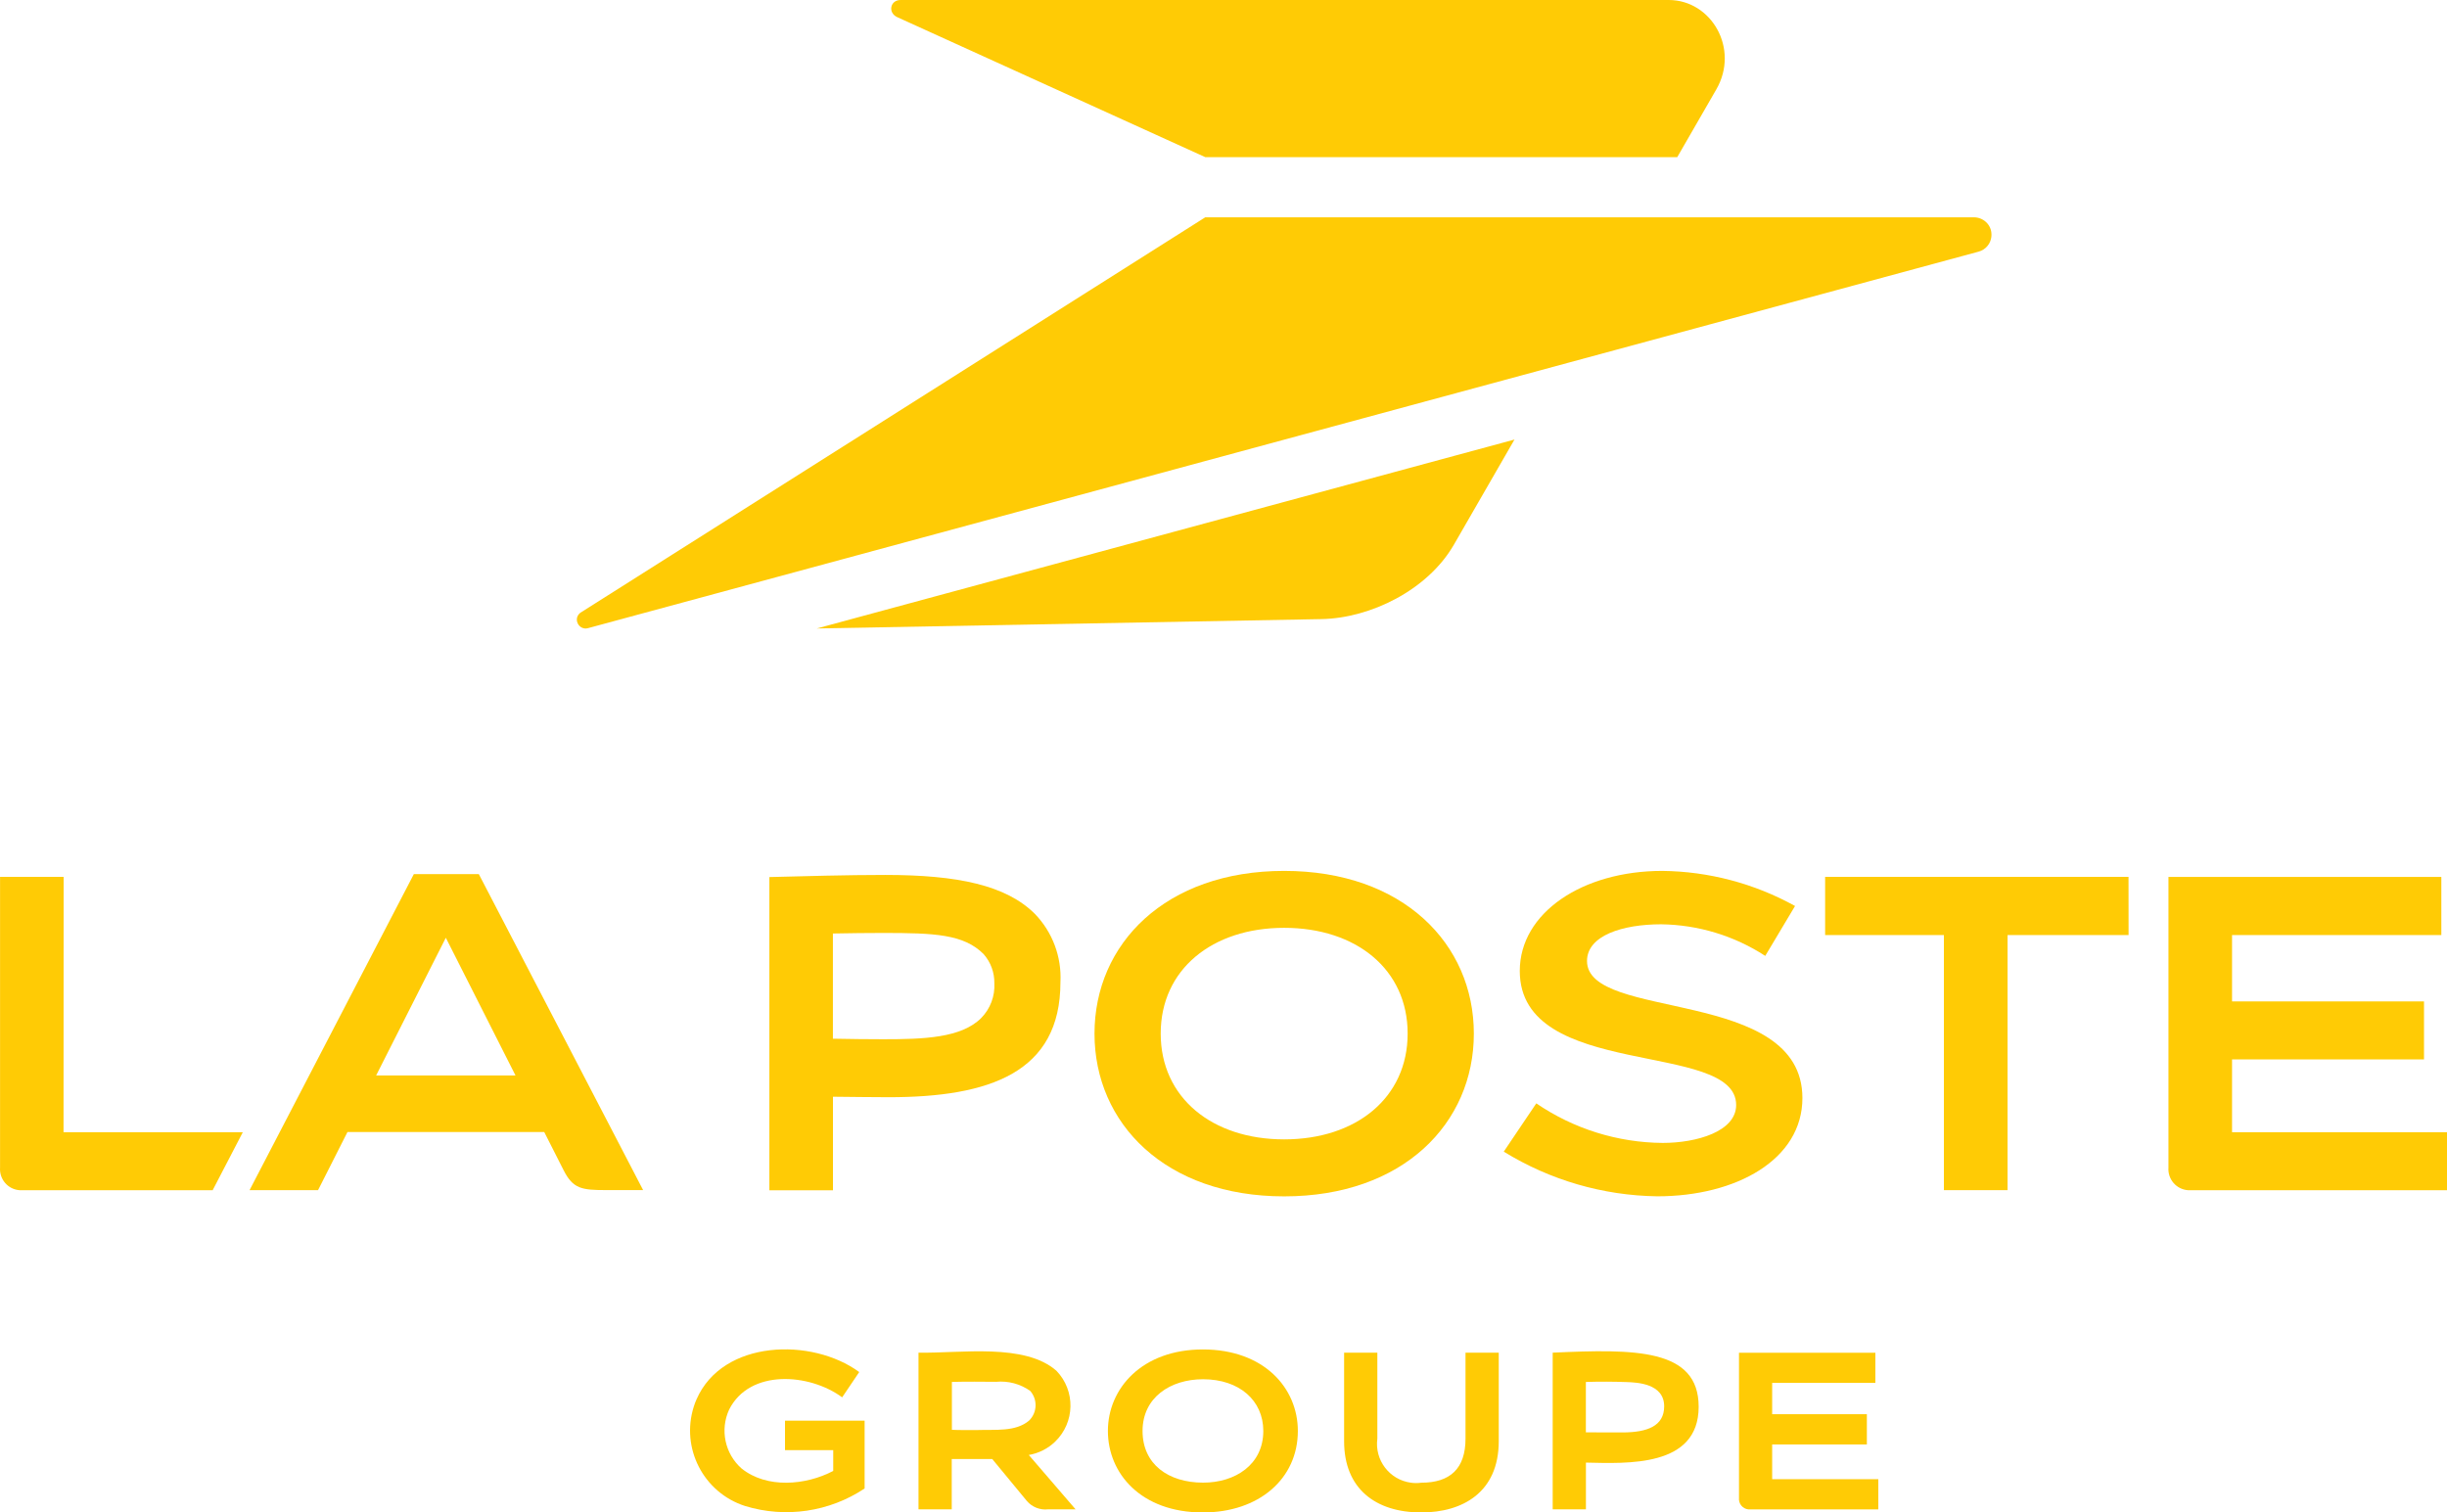 <?xml version="1.0" encoding="UTF-8"?>
<svg id="Calque_2" data-name="Calque 2" xmlns="http://www.w3.org/2000/svg" viewBox="0 0 449.09 277.62">
  <defs>
    <style>
      .cls-1 {
        fill: #ffcb05;
      }
    </style>
  </defs>
  <g id="Calque_1-2" data-name="Calque 1">
    <g>
      <g>
        <path class="cls-1" d="M164.67,3.15l56.54,25.7h86.61l7.17-12.44c4.3-7.46-.89-16.41-8.74-16.41h-140.97c-1.92,0-2.38,2.34-.61,3.15Z"/>
        <path class="cls-1" d="M221.21,39.89h141.07c1.63,0,3.21,1.28,3.21,3.18,0,1.69-1.15,2.78-2.32,3.11L107.92,115.3c-1.66.46-2.83-1.69-1.43-2.81l114.72-72.61Z"/>
        <path class="cls-1" d="M149.93,115.36l92.61-1.72c8.98-.17,19.5-5.34,24.3-13.68l11.11-19.28-128.02,34.67Z"/>
      </g>
      <g>
        <g>
          <path class="cls-1" d="M87.86,160.45h-11.91l-30.15,58.01h12.57l5.4-10.67h36.11l3.55,7c1.74,3.45,3.35,3.66,7.88,3.66h6.72l-30.16-58.01ZM69.03,197.41l12.79-25.28,12.79,25.28h-25.58Z"/>
          <path class="cls-1" d="M152.87,201.31v17.17h-11.67v-57.49c6.13-.16,14.4-.39,21.24-.39,13.34,0,22.22,1.89,27.5,7.16,3.23,3.35,4.92,7.88,4.68,12.52,0,16.6-13,21.12-31.52,21.12-2.52,0-7.24-.06-10.23-.09h0ZM152.87,190.66c2.94.06,6.63.1,9.19.1,7.48,0,14.34-.23,18-3.88,1.68-1.7,2.56-4.02,2.43-6.4.03-1.97-.67-3.88-1.98-5.36-3.65-3.64-8.96-3.87-18.46-3.87-2.55,0-6.25.04-9.19.1v19.31Z"/>
          <path class="cls-1" d="M270.49,189.73c0,16.47-13,29.87-34.81,29.87s-34.81-13.4-34.81-29.87,13-29.87,34.81-29.87,34.81,13.4,34.81,29.87ZM235.68,170.31c-13.22,0-22.66,7.65-22.66,19.41s9.43,19.42,22.66,19.42,22.66-7.65,22.66-19.42-9.43-19.41-22.66-19.41h0Z"/>
          <path class="cls-1" d="M329.44,166.3c-7.46-4.13-15.84-6.35-24.37-6.44-14.65,0-26.15,7.69-26.15,18.36,0,20.13,39.71,12.66,39.71,24.61,0,4.87-7.26,6.96-13.47,6.96-8.29-.06-16.37-2.59-23.21-7.26l-5.97,8.86c8.48,5.23,18.21,8.06,28.17,8.2,14.5,0,26.64-6.74,26.64-18.04,0-20.43-39.53-14.06-39.53-25.15,0-4.69,6.55-6.74,13.61-6.74,6.79.09,13.41,2.1,19.1,5.8l5.47-9.16Z"/>
          <polygon class="cls-1" points="390.64 160.95 334.96 160.95 334.96 171.63 356.76 171.63 356.76 218.46 368.44 218.46 368.44 171.63 390.65 171.63 390.64 160.95"/>
          <path class="cls-1" d="M397.97,160.95v53.38c-.15,2.13,1.45,3.99,3.59,4.14.19.01.39.01.58,0h46.95v-10.64h-39.45v-13.37h35.23v-10.64h-35.23v-12.18h38.41v-10.68h-50.07"/>
          <path class="cls-1" d="M11.68,160.95H.01v53.38c-.15,2.13,1.45,3.99,3.59,4.14.19.01.39.01.58,0h34.85l5.53-10.64H11.66l.02-46.87Z"/>
        </g>
        <g>
          <path class="cls-1" d="M158.68,260.77v12.45c-6.46,4.3-14.5,5.49-21.93,3.22-7.64-2.45-11.86-10.63-9.41-18.28.14-.45.31-.89.5-1.32,4.81-10.97,21.18-11.36,29.85-4.99l-3.13,4.64c-6-4.42-16.98-5.25-20.75,2.26-1.7,3.71-.77,8.1,2.29,10.8,4.61,3.71,11.76,3.11,16.82.45v-3.81h-8.85v-5.42h14.61Z"/>
          <path class="cls-1" d="M197.41,277.05h-5.07c-1.46.16-2.91-.41-3.87-1.52l-6.37-7.72h-7.43v9.24h-6.1v-28.76c7.76.14,19.47-1.81,25.32,3.33,3.52,3.66,3.41,9.48-.25,13.01-1.33,1.28-3.01,2.13-4.83,2.44l8.59,9.98ZM179.55,262.49c3.07-.11,6.86.36,9.31-1.73,1.51-1.47,1.6-3.87.21-5.45-1.82-1.29-4.04-1.88-6.26-1.67-2.45-.02-5.55-.05-8.11.02v8.79c1.33.07,3.57.04,4.86.04Z"/>
          <path class="cls-1" d="M238.19,262.66c0,8.78-7.14,14.96-17.43,14.96-11.36,0-17.43-7.16-17.43-14.96s6.26-14.96,17.43-14.96,17.43,7.04,17.43,14.96ZM220.79,253.17c-6.01,0-11.1,3.36-11.1,9.49s4.75,9.48,11.1,9.49c5.93,0,11.06-3.32,11.06-9.49,0-5.58-4.38-9.49-11.06-9.49h0Z"/>
          <path class="cls-1" d="M260.84,277.62c-8.44,0-14.16-4.42-14.16-13.06v-16.27h6.1v15.78c-.53,3.93,2.22,7.56,6.16,8.09.63.09,1.28.09,1.91,0,5.28,0,8.11-2.58,8.11-8.09v-15.78h6.1v16.27c-.01,9.39-6.66,13.06-14.22,13.06Z"/>
          <path class="cls-1" d="M291.06,268.46v8.59h-6.1v-28.76c14.98-.68,26.79-.82,26.79,9.93,0,11.16-13.14,10.4-20.69,10.25h0ZM291.06,262.91c2.33,0,4.74.05,7.02.02,4.12-.06,7.34-1.1,7.34-4.79,0-4.22-5.06-4.38-6.85-4.45-2.5-.09-5.01-.1-7.52-.02v9.25Z"/>
          <path class="cls-1" d="M344.18,248.29v5.55h-18.94v5.75h17.38v5.55h-17.38v6.37h19.48v5.55h-23.47c-1.06.1-2-.68-2.1-1.74,0-.1-.01-.21,0-.31v-26.7h25.04Z"/>
        </g>
      </g>
    </g>
  </g>
</svg>